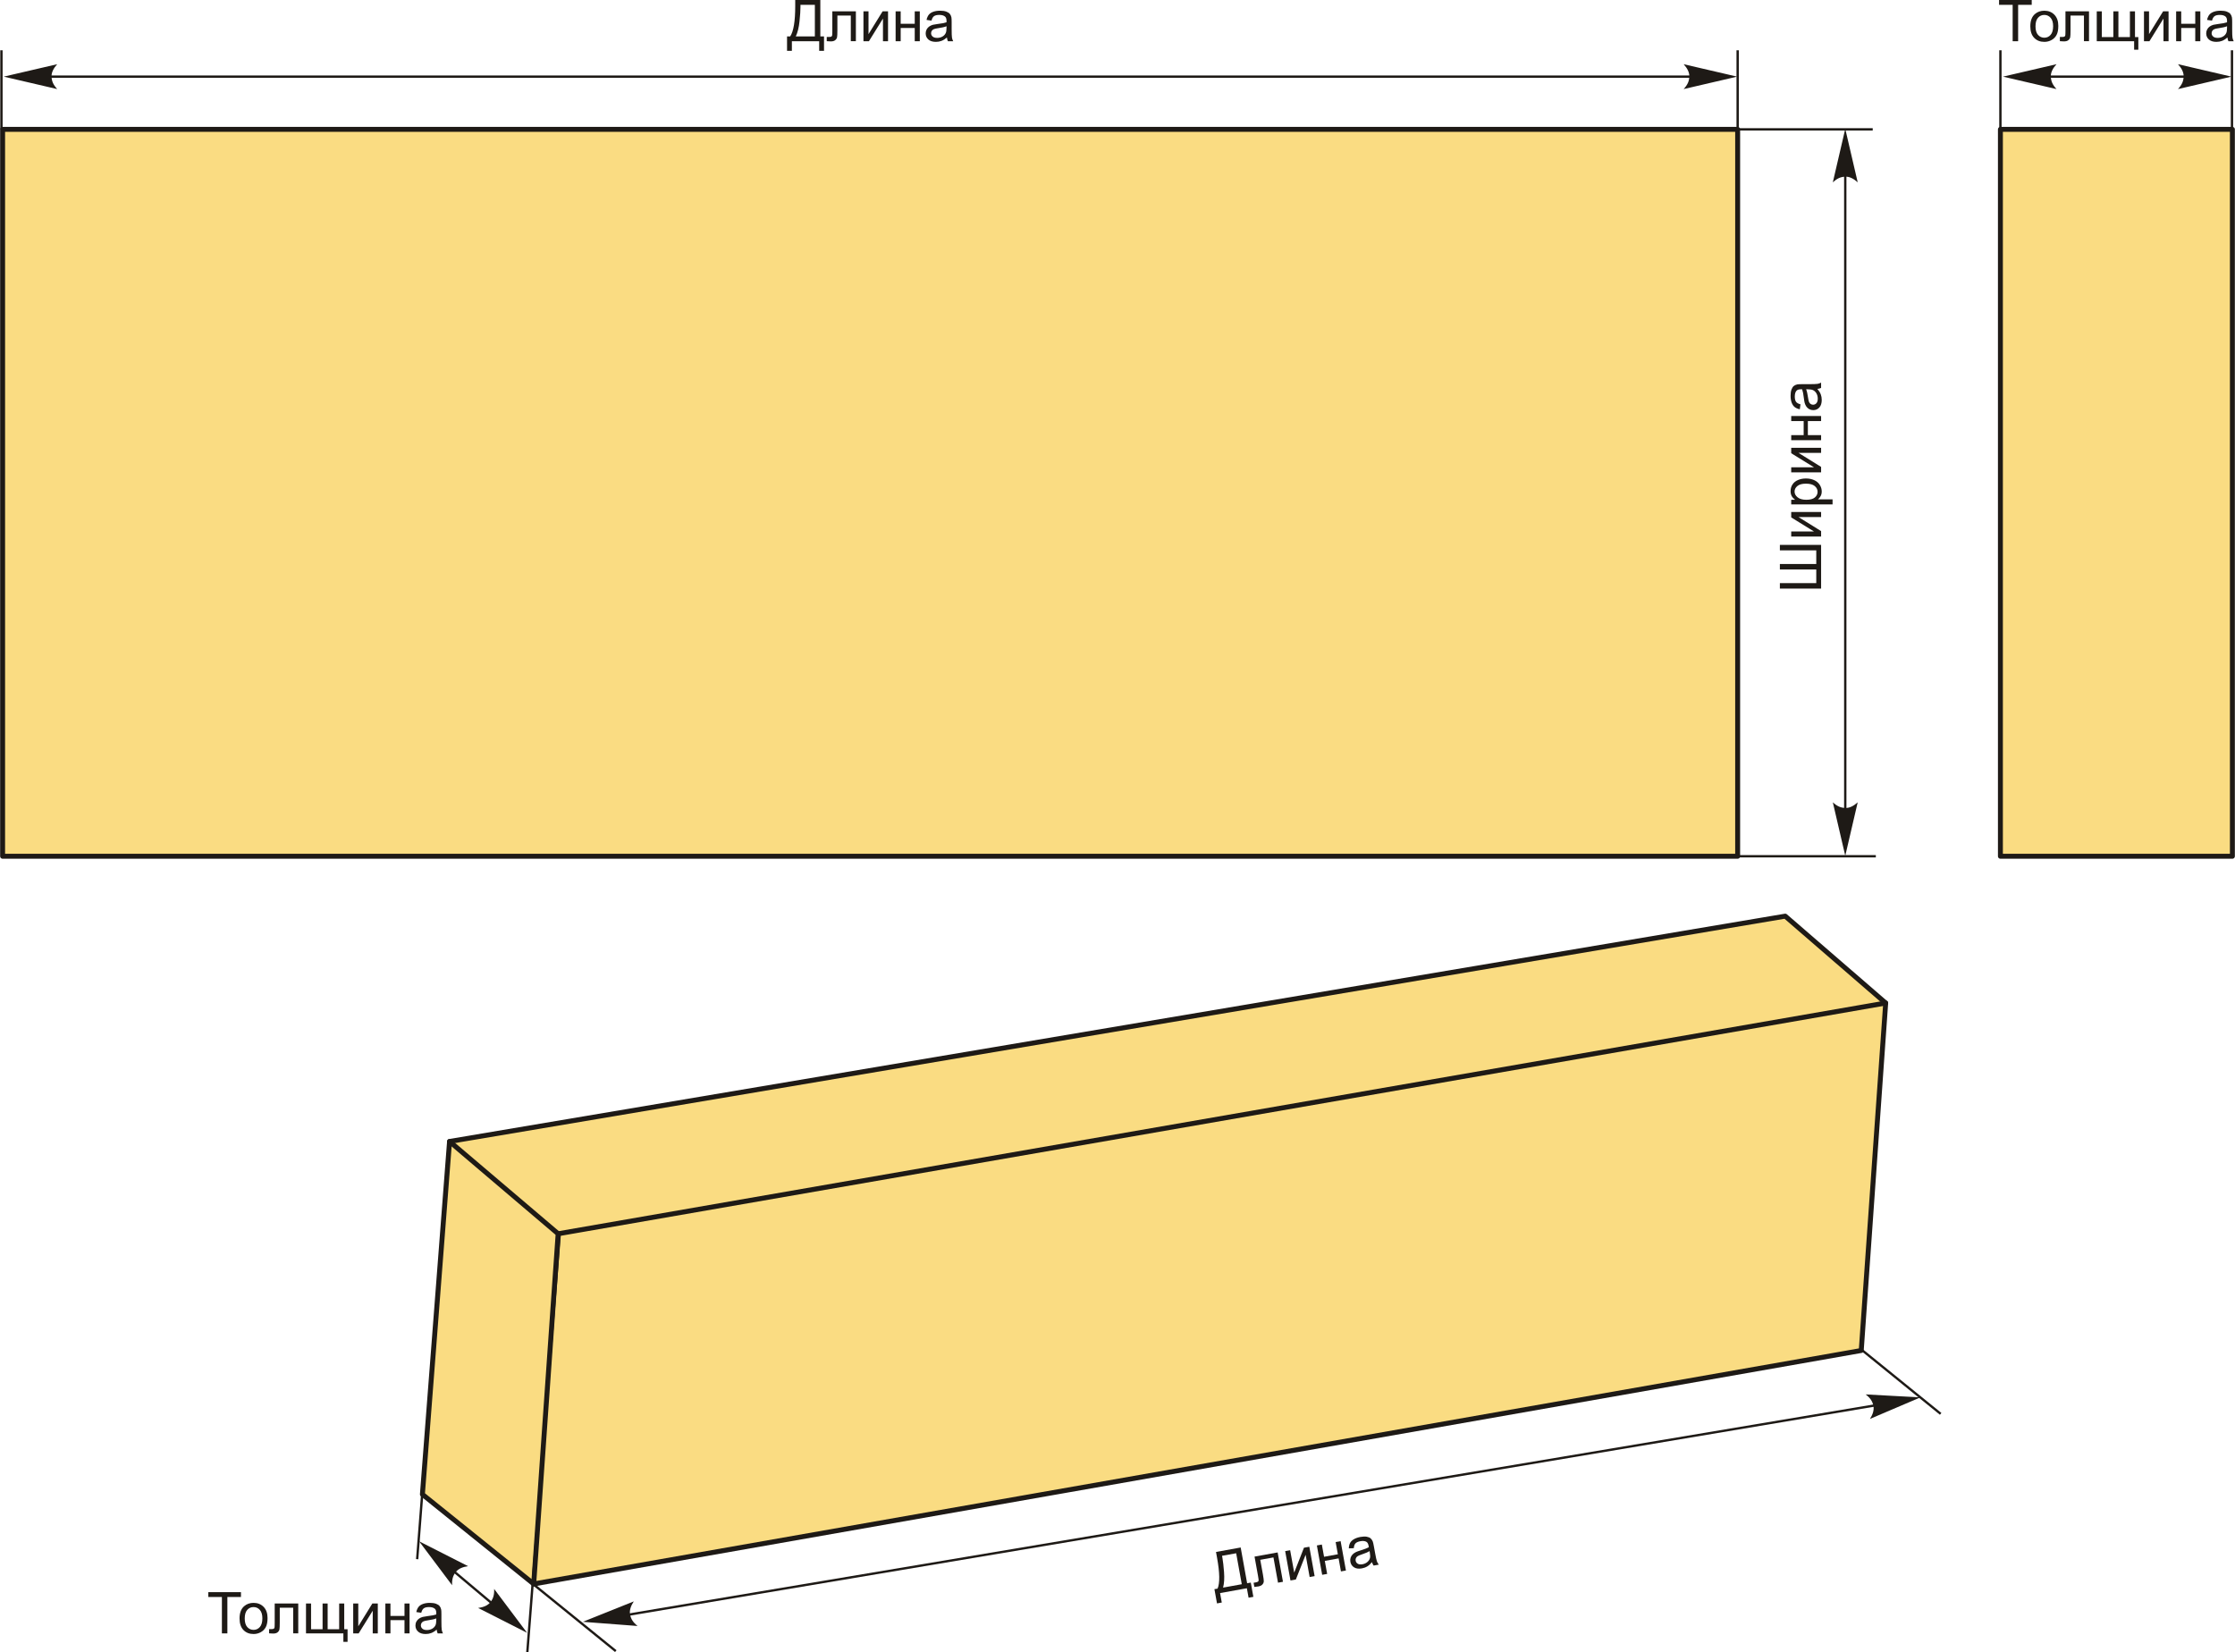 <?xml version="1.0" encoding="UTF-8"?>
<!DOCTYPE svg PUBLIC "-//W3C//DTD SVG 1.1//EN" "http://www.w3.org/Graphics/SVG/1.1/DTD/svg11.dtd">
<!-- Creator: CorelDRAW 2018 (64-Bit) -->
<svg xmlns="http://www.w3.org/2000/svg" xml:space="preserve" width="2264px" height="1674px" version="1.1" style="shape-rendering:geometricPrecision; text-rendering:geometricPrecision; image-rendering:optimizeQuality; fill-rule:evenodd; clip-rule:evenodd"
viewBox="0 0 2263.82 1674.08"
 xmlns:xlink="http://www.w3.org/1999/xlink">
 <defs>
  <style type="text/css">
   <![CDATA[
    .str1 {stroke:#1E1A16;stroke-width:2.36;stroke-miterlimit:22.926}
    .str0 {stroke:#1E1A16;stroke-width:5;stroke-linecap:round;stroke-linejoin:round;stroke-miterlimit:22.926}
    .fil1 {fill:none}
    .fil0 {fill:#FADC82}
    .fil3 {fill:#1E1A16;fill-rule:nonzero}
    .fil2 {fill:#1E1A16;fill-rule:nonzero}
   ]]>
  </style>
 </defs>
 <g id="Layer_x0020_1">
  <g id="_1179583173088">
   <rect class="fil0 str0" x="2.5" y="131.04" width="1757.64" height="736.43"/>
   <line class="fil1 str1" x1="1.32" y1="131.04" x2="1.32" y2= "50.94" />
   <line class="fil1 str1" x1="1760.14" y1="131.04" x2="1760.14" y2= "50.94" />
   <line class="fil1 str1" x1="22.52" y1="77.64" x2="1735.66" y2= "77.64" />
   <path id="стрелка.cdr" class="fil2" d="M3.63 77.64l54.18 -12.6c-3.54,3.9 -5.91,8.21 -5.74,12.59 0.2,4.65 1.69,8.16 5.74,12.61l-54.18 -12.6z"/>
   <path id="стрелка.cdr_0" class="fil2" d="M1759.63 77.64l-54.19 -12.6c3.54,3.9 5.91,8.21 5.74,12.59 -0.2,4.65 -1.68,8.16 -5.74,12.61l54.19 -12.6z"/>
   <path class="fil3" d="M805.44 0l25.43 0 0 36.87 3.74 0 0 14.64 -4.9 0 0 -9.74 -27.66 0 0 9.74 -4.9 0 0 -14.64 3.21 0c3.39,-5.08 5.08,-15.33 5.08,-30.76l0 -6.11zm19.89 4.9l-14.58 0 0 2.14c0,3.56 -0.32,8.43 -0.97,14.6 -0.63,6.18 -1.89,11.25 -3.76,15.23l19.31 0 0 -31.97z"/>
   <path id="1" class="fil3" d="M843.02 11.49l23.86 0 0 30.25 -5.14 0 0 -25.99 -13.59 0 0 15.06c0,3.51 -0.12,5.83 -0.34,6.95 -0.23,1.12 -0.86,2.09 -1.88,2.93 -1.03,0.84 -2.51,1.25 -4.44,1.25 -1.2,0 -2.58,-0.07 -4.13,-0.22l0 -4.27 2.24 0c1.06,0 1.82,-0.1 2.28,-0.33 0.46,-0.21 0.76,-0.56 0.91,-1.04 0.15,-0.47 0.23,-2.02 0.23,-4.64l0 -19.95z"/>
   <polygon id="2" class="fil3" points="874.55,11.49 879.68,11.49 879.68,34.58 893.94,11.49 899.46,11.49 899.46,41.77 894.32,41.77 894.32,18.82 880.08,41.77 874.55,41.77 "/>
   <polygon id="3" class="fil3" points="907.14,11.49 912.27,11.49 912.27,24.09 926.51,24.09 926.51,11.49 931.64,11.49 931.64,41.77 926.51,41.77 926.51,28.35 912.27,28.35 912.27,41.77 907.14,41.77 "/>
   <path id="4" class="fil3" d="M959.13 37.98c-1.91,1.62 -3.75,2.76 -5.51,3.43 -1.76,0.67 -3.64,1 -5.66,1 -3.33,0 -5.89,-0.81 -7.68,-2.43 -1.79,-1.61 -2.68,-3.68 -2.68,-6.2 0,-1.48 0.34,-2.83 1.01,-4.06 0.68,-1.22 1.57,-2.19 2.66,-2.93 1.09,-0.74 2.32,-1.31 3.69,-1.69 1.01,-0.26 2.54,-0.51 4.57,-0.76 4.14,-0.49 7.2,-1.08 9.16,-1.76 0.02,-0.7 0.03,-1.15 0.03,-1.34 0,-2.08 -0.49,-3.54 -1.46,-4.4 -1.31,-1.16 -3.27,-1.73 -5.85,-1.73 -2.42,0 -4.21,0.43 -5.36,1.27 -1.16,0.85 -2,2.35 -2.56,4.51l-5.01 -0.7c0.45,-2.15 1.2,-3.89 2.25,-5.22 1.05,-1.32 2.57,-2.33 4.55,-3.05 1.97,-0.71 4.28,-1.07 6.88,-1.07 2.59,0 4.7,0.3 6.32,0.92 1.62,0.61 2.81,1.37 3.57,2.29 0.76,0.92 1.3,2.09 1.61,3.5 0.16,0.87 0.25,2.45 0.25,4.72l0 6.8c0,4.76 0.11,7.76 0.32,9.03 0.21,1.28 0.63,2.49 1.26,3.66l-5.37 0c-0.52,-1.08 -0.85,-2.34 -0.99,-3.79zm-0.41 -11.38c-1.87,0.76 -4.67,1.4 -8.4,1.93 -2.12,0.3 -3.62,0.64 -4.49,1.02 -0.88,0.38 -1.55,0.93 -2.03,1.65 -0.47,0.73 -0.72,1.54 -0.72,2.43 0,1.35 0.52,2.49 1.56,3.4 1.04,0.9 2.56,1.36 4.55,1.36 1.97,0 3.73,-0.43 5.28,-1.3 1.53,-0.85 2.67,-2.03 3.39,-3.52 0.56,-1.15 0.83,-2.85 0.83,-5.1l0.03 -1.87z"/>
   <polygon class="fil3" points="1802.91,596.3 1802.91,590.76 1839.78,590.76 1839.78,576.93 1802.91,576.93 1802.91,571.39 1839.78,571.39 1839.78,557.56 1802.91,557.56 1802.91,552.02 1844.68,552.02 1844.68,596.3 "/>
   <polygon id="1" class="fil3" points="1814.4,543.59 1814.4,538.46 1837.5,538.46 1814.4,524.19 1814.4,518.68 1844.68,518.68 1844.68,523.81 1821.74,523.81 1844.68,538.06 1844.68,543.59 "/>
   <path id="2" class="fil3" d="M1856.29 511l-41.89 0 0 -4.67 3.98 0c-1.53,-1.1 -2.69,-2.34 -3.46,-3.73 -0.77,-1.38 -1.16,-3.06 -1.16,-5.04 0,-2.58 0.66,-4.86 2,-6.83 1.32,-1.98 3.19,-3.46 5.61,-4.48 2.42,-1 5.06,-1.5 7.95,-1.5 3.08,0 5.86,0.55 8.34,1.66 2.47,1.11 4.37,2.72 5.69,4.84 1.31,2.11 1.97,4.34 1.97,6.67 0,1.71 -0.36,3.25 -1.08,4.6 -0.72,1.36 -1.62,2.47 -2.72,3.35l14.77 0 0 5.13zm-26.56 -4.67c3.88,0 6.76,-0.79 8.61,-2.35 1.86,-1.58 2.78,-3.48 2.78,-5.72 0,-2.27 -0.96,-4.22 -2.88,-5.83 -1.93,-1.62 -4.9,-2.43 -8.94,-2.43 -3.85,0 -6.73,0.79 -8.64,2.37 -1.92,1.59 -2.87,3.47 -2.87,5.67 0,2.18 1.02,4.1 3.05,5.77 2.04,1.69 5,2.52 8.89,2.52z"/>
   <polygon id="3" class="fil3" points="1814.4,478.55 1814.4,473.42 1837.5,473.42 1814.4,459.16 1814.4,453.64 1844.68,453.64 1844.68,458.78 1821.74,458.78 1844.68,473.02 1844.68,478.55 "/>
   <polygon id="4" class="fil3" points="1814.4,445.96 1814.4,440.83 1827.01,440.83 1827.01,426.59 1814.4,426.59 1814.4,421.46 1844.68,421.46 1844.68,426.59 1831.26,426.59 1831.26,440.83 1844.68,440.83 1844.68,445.96 "/>
   <path id="5" class="fil3" d="M1840.89 393.97c1.62,1.91 2.76,3.75 3.43,5.51 0.67,1.76 1,3.64 1,5.67 0,3.32 -0.8,5.88 -2.43,7.67 -1.61,1.79 -3.68,2.68 -6.2,2.68 -1.48,0 -2.83,-0.34 -4.05,-1.01 -1.23,-0.68 -2.2,-1.57 -2.94,-2.65 -0.74,-1.1 -1.3,-2.33 -1.68,-3.7 -0.27,-1.01 -0.52,-2.54 -0.77,-4.57 -0.49,-4.14 -1.08,-7.2 -1.76,-9.16 -0.7,-0.02 -1.15,-0.03 -1.33,-0.03 -2.08,0 -3.55,0.49 -4.41,1.46 -1.15,1.31 -1.73,3.27 -1.73,5.85 0,2.43 0.43,4.21 1.28,5.36 0.84,1.16 2.35,2 4.5,2.56l-0.7 5.02c-2.15,-0.46 -3.89,-1.21 -5.21,-2.26 -1.33,-1.05 -2.34,-2.57 -3.06,-4.55 -0.71,-1.97 -1.07,-4.28 -1.07,-6.88 0,-2.59 0.3,-4.7 0.92,-6.32 0.61,-1.62 1.37,-2.81 2.29,-3.57 0.93,-0.76 2.09,-1.3 3.5,-1.61 0.88,-0.16 2.45,-0.25 4.72,-0.25l6.8 0c4.76,0 7.76,-0.11 9.04,-0.32 1.27,-0.2 2.48,-0.63 3.65,-1.25l0 5.36c-1.08,0.52 -2.34,0.85 -3.79,0.99zm-11.38 0.41c0.76,1.87 1.4,4.67 1.93,8.4 0.3,2.12 0.64,3.62 1.02,4.49 0.38,0.88 0.93,1.55 1.65,2.03 0.73,0.47 1.54,0.72 2.43,0.72 1.35,0 2.49,-0.52 3.4,-1.56 0.9,-1.04 1.36,-2.56 1.36,-4.55 0,-1.97 -0.43,-3.73 -1.29,-5.28 -0.86,-1.53 -2.04,-2.67 -3.52,-3.39 -1.16,-0.56 -2.86,-0.83 -5.11,-0.83l-1.87 -0.03z"/>
   <line class="fil1 str1" x1="1760.14" y1="131.04" x2="1896.97" y2= "131.04" />
   <line class="fil1 str1" x1="1760.14" y1="867.47" x2="1900.12" y2= "867.47" />
   <line class="fil1 str1" x1="1869.15" y1="155.51" x2="1869.15" y2= "842.99" />
   <path id="стрелка.cdr_1" class="fil2" d="M1869.15 130.53l12.61 54.18c-3.9,-3.54 -8.22,-5.91 -12.59,-5.73 -4.66,0.19 -8.16,1.68 -12.62,5.73l12.6 -54.18z"/>
   <path id="стрелка.cdr_2" class="fil2" d="M1869.15 867l12.61 -54.19c-3.9,3.55 -8.22,5.92 -12.59,5.74 -4.66,-0.2 -8.16,-1.68 -12.62,-5.74l12.6 54.19z"/>
   <rect class="fil0 str0" x="2026.32" y="131.04" width="235" height="736.43"/>
   <line class="fil1 str1" x1="2260.9" y1="131.04" x2="2260.9" y2= "50.94" />
   <path id="стрелка.cdr_3" class="fil2" d="M2260.39 77.64l-54.18 -12.6c3.54,3.9 5.91,8.21 5.73,12.59 -0.2,4.65 -1.68,8.16 -5.73,12.61l54.18 -12.6z"/>
   <line class="fil1 str1" x1="2026.32" y1="131.04" x2="2026.32" y2= "50.94" />
   <path id="стрелка.cdr_4" class="fil2" d="M2028.94 77.64l54.19 -12.6c-3.55,3.9 -5.92,8.21 -5.74,12.59 0.2,4.65 1.68,8.16 5.74,12.61l-54.19 -12.6z"/>
   <line class="fil1 str1" x1="2059.58" y1="77.64" x2="2232.01" y2= "77.64" />
   <polygon class="fil3" points="2038.73,41.77 2038.73,4.9 2024.96,4.9 2024.96,0 2058.04,0 2058.04,4.9 2044.27,4.9 2044.27,41.77 "/>
   <path id="1" class="fil3" d="M2056.62 26.63c0,-5.59 1.55,-9.73 4.67,-12.42 2.6,-2.24 5.78,-3.36 9.52,-3.36 4.15,0 7.56,1.36 10.2,4.08 2.64,2.72 3.96,6.48 3.96,11.27 0,3.89 -0.58,6.95 -1.75,9.17 -1.17,2.23 -2.87,3.96 -5.11,5.19 -2.22,1.24 -4.66,1.85 -7.3,1.85 -4.24,0 -7.66,-1.35 -10.27,-4.06 -2.62,-2.72 -3.92,-6.62 -3.92,-11.72zm5.25 0.01c0,3.87 0.84,6.77 2.54,8.68 1.7,1.93 3.83,2.89 6.4,2.89 2.55,0 4.67,-0.96 6.37,-2.9 1.69,-1.93 2.54,-4.88 2.54,-8.83 0,-3.74 -0.86,-6.57 -2.56,-8.48 -1.7,-1.93 -3.82,-2.89 -6.35,-2.89 -2.57,0 -4.7,0.95 -6.4,2.87 -1.7,1.91 -2.54,4.8 -2.54,8.66z"/>
   <path id="2" class="fil3" d="M2092.21 11.49l23.86 0 0 30.25 -5.13 0 0 -25.99 -13.59 0 0 15.06c0,3.51 -0.12,5.83 -0.34,6.95 -0.24,1.12 -0.86,2.09 -1.88,2.93 -1.03,0.84 -2.51,1.25 -4.44,1.25 -1.2,0 -2.58,-0.07 -4.14,-0.22l0 -4.27 2.25 0c1.06,0 1.82,-0.1 2.27,-0.33 0.46,-0.21 0.76,-0.56 0.92,-1.04 0.15,-0.47 0.22,-2.02 0.22,-4.64l0 -19.95z"/>
   <polygon id="3" class="fil3" points="2123.92,11.49 2129.05,11.49 2129.05,37.57 2140.72,37.57 2140.72,11.49 2145.85,11.49 2145.85,37.57 2157.52,37.57 2157.52,11.49 2162.65,11.49 2162.65,37.57 2166.04,37.57 2166.04,50.35 2161.78,50.35 2161.78,41.77 2123.92,41.77 "/>
   <polygon id="4" class="fil3" points="2171.75,11.49 2176.88,11.49 2176.88,34.58 2191.14,11.49 2196.66,11.49 2196.66,41.77 2191.52,41.77 2191.52,18.82 2177.28,41.77 2171.75,41.77 "/>
   <polygon id="5" class="fil3" points="2204.34,11.49 2209.47,11.49 2209.47,24.09 2223.7,24.09 2223.7,11.49 2228.84,11.49 2228.84,41.77 2223.7,41.77 2223.7,28.35 2209.47,28.35 2209.47,41.77 2204.34,41.77 "/>
   <path id="6" class="fil3" d="M2256.32 37.98c-1.9,1.62 -3.74,2.76 -5.5,3.43 -1.76,0.67 -3.64,1 -5.67,1 -3.32,0 -5.88,-0.81 -7.67,-2.43 -1.79,-1.61 -2.68,-3.68 -2.68,-6.2 0,-1.48 0.34,-2.83 1.01,-4.06 0.68,-1.22 1.56,-2.19 2.65,-2.93 1.1,-0.74 2.33,-1.31 3.7,-1.69 1.01,-0.26 2.54,-0.51 4.57,-0.76 4.14,-0.49 7.2,-1.08 9.16,-1.76 0.02,-0.7 0.03,-1.15 0.03,-1.34 0,-2.08 -0.49,-3.54 -1.46,-4.4 -1.31,-1.16 -3.27,-1.73 -5.86,-1.73 -2.42,0 -4.21,0.43 -5.35,1.27 -1.16,0.85 -2.01,2.35 -2.56,4.51l-5.02 -0.7c0.46,-2.15 1.21,-3.89 2.26,-5.22 1.05,-1.32 2.57,-2.33 4.55,-3.05 1.97,-0.71 4.28,-1.07 6.88,-1.07 2.59,0 4.7,0.3 6.32,0.92 1.62,0.61 2.81,1.37 3.57,2.29 0.76,0.92 1.29,2.09 1.6,3.5 0.17,0.87 0.26,2.45 0.26,4.72l0 6.8c0,4.76 0.1,7.76 0.32,9.03 0.2,1.28 0.63,2.49 1.25,3.66l-5.36 0c-0.52,-1.08 -0.85,-2.34 -1,-3.79zm-0.4 -11.38c-1.87,0.76 -4.67,1.4 -8.4,1.93 -2.12,0.3 -3.62,0.64 -4.5,1.02 -0.87,0.38 -1.54,0.93 -2.02,1.65 -0.48,0.73 -0.72,1.54 -0.72,2.43 0,1.35 0.52,2.49 1.56,3.4 1.04,0.9 2.55,1.36 4.55,1.36 1.97,0 3.73,-0.43 5.28,-1.3 1.53,-0.85 2.67,-2.03 3.39,-3.52 0.55,-1.15 0.83,-2.85 0.83,-5.1l0.03 -1.87z"/>
   <polygon class="fil0 str0" points="540.51,1604.68 427.76,1513.93 455.26,1156.41 1808.34,928.14 1910.1,1016.15 1885.35,1368.17 "/>
   <polyline class="fil1 str0" points="540.51,1604.68 565.27,1249.91 455.26,1156.41 "/>
   <line class="fil1 str0" x1="565.27" y1="1249.91" x2="1910.1" y2= "1016.15" />
   <line class="fil1 str1" x1="455.26" y1="1156.41" x2="422.46" y2= "1579.58" />
   <line class="fil1 str1" x1="566.84" y1="1250.82" x2="534.04" y2= "1673.99" />
   <line class="fil1 str1" x1="432.15" y1="1568.81" x2="526.85" y2= "1648.45" />
   <path id="стрелка.cdr_5" class="fil2" d="M424.44 1561.49l49.6 25.19c-5.22,0.7 -9.81,2.48 -12.49,5.95 -2.84,3.69 -3.96,7.33 -3.71,13.35l-33.4 -44.49z"/>
   <path id="стрелка.cdr_6" class="fil2" d="M533.83 1654.22l-49.61 -25.19c5.22,-0.7 9.81,-2.48 12.49,-5.94 2.84,-3.7 3.96,-7.34 3.72,-13.36l33.4 44.49z"/>
   <polygon class="fil3" points="224.65,1654.77 224.65,1617.9 210.88,1617.9 210.88,1613 243.96,1613 243.96,1617.9 230.19,1617.9 230.19,1654.77 "/>
   <path id="1" class="fil3" d="M242.53 1639.63c0,-5.59 1.56,-9.74 4.68,-12.43 2.6,-2.24 5.78,-3.35 9.52,-3.35 4.15,0 7.55,1.36 10.2,4.08 2.63,2.71 3.96,6.48 3.96,11.27 0,3.89 -0.59,6.94 -1.75,9.17 -1.17,2.22 -2.87,3.96 -5.11,5.19 -2.22,1.23 -4.67,1.85 -7.3,1.85 -4.24,0 -7.66,-1.35 -10.28,-4.07 -2.61,-2.71 -3.92,-6.62 -3.92,-11.71zm5.25 0.01c0,3.87 0.85,6.76 2.54,8.68 1.7,1.92 3.83,2.89 6.41,2.89 2.55,0 4.67,-0.97 6.37,-2.9 1.69,-1.94 2.54,-4.88 2.54,-8.84 0,-3.73 -0.86,-6.56 -2.56,-8.48 -1.7,-1.92 -3.82,-2.88 -6.35,-2.88 -2.58,0 -4.71,0.95 -6.41,2.86 -1.69,1.92 -2.54,4.81 -2.54,8.67z"/>
   <path id="2" class="fil3" d="M278.13 1624.49l23.86 0 0 30.25 -5.13 0 0 -25.99 -13.6 0 0 15.06c0,3.51 -0.11,5.82 -0.34,6.95 -0.23,1.12 -0.85,2.09 -1.87,2.93 -1.03,0.83 -2.51,1.25 -4.45,1.25 -1.19,0 -2.57,-0.08 -4.13,-0.22l0 -4.27 2.25 0c1.06,0 1.81,-0.11 2.27,-0.33 0.46,-0.22 0.76,-0.57 0.92,-1.04 0.14,-0.48 0.22,-2.03 0.22,-4.64l0 -19.95z"/>
   <polygon id="3" class="fil3" points="309.84,1624.49 314.97,1624.49 314.97,1650.57 326.64,1650.57 326.64,1624.49 331.77,1624.49 331.77,1650.57 343.44,1650.57 343.44,1624.49 348.57,1624.49 348.57,1650.57 351.95,1650.57 351.95,1663.34 347.7,1663.34 347.7,1654.77 309.84,1654.77 "/>
   <polygon id="4" class="fil3" points="357.66,1624.49 362.8,1624.49 362.8,1647.58 377.06,1624.49 382.57,1624.49 382.57,1654.77 377.44,1654.77 377.44,1631.82 363.19,1654.77 357.66,1654.77 "/>
   <polygon id="5" class="fil3" points="390.25,1624.49 395.39,1624.49 395.39,1637.09 409.62,1637.09 409.62,1624.49 414.75,1624.49 414.75,1654.77 409.62,1654.77 409.62,1641.35 395.39,1641.35 395.39,1654.77 390.25,1654.77 "/>
   <path id="6" class="fil3" d="M442.24 1650.97c-1.91,1.63 -3.74,2.76 -5.5,3.44 -1.76,0.67 -3.65,1 -5.67,1 -3.33,0 -5.88,-0.81 -7.67,-2.43 -1.79,-1.62 -2.69,-3.69 -2.69,-6.21 0,-1.47 0.34,-2.83 1.02,-4.05 0.68,-1.23 1.56,-2.2 2.65,-2.94 1.1,-0.74 2.32,-1.3 3.69,-1.68 1.02,-0.26 2.54,-0.51 4.57,-0.77 4.15,-0.48 7.21,-1.08 9.16,-1.76 0.02,-0.7 0.03,-1.14 0.03,-1.33 0,-2.08 -0.48,-3.55 -1.46,-4.4 -1.31,-1.16 -3.26,-1.73 -5.85,-1.73 -2.42,0 -4.21,0.42 -5.36,1.27 -1.15,0.85 -2,2.34 -2.55,4.5l-5.02 -0.7c0.46,-2.15 1.21,-3.89 2.26,-5.21 1.05,-1.32 2.56,-2.33 4.55,-3.05 1.97,-0.71 4.27,-1.07 6.88,-1.07 2.58,0 4.7,0.3 6.32,0.91 1.61,0.61 2.81,1.37 3.57,2.3 0.76,0.92 1.29,2.09 1.6,3.5 0.17,0.87 0.25,2.45 0.25,4.71l0 6.81c0,4.75 0.11,7.76 0.33,9.03 0.2,1.27 0.63,2.49 1.25,3.66l-5.37 0c-0.51,-1.08 -0.84,-2.35 -0.99,-3.8zm-0.41 -11.37c-1.86,0.76 -4.66,1.4 -8.4,1.92 -2.12,0.3 -3.61,0.64 -4.49,1.02 -0.88,0.38 -1.55,0.94 -2.02,1.66 -0.48,0.73 -0.72,1.53 -0.72,2.43 0,1.35 0.51,2.49 1.55,3.39 1.04,0.91 2.56,1.36 4.55,1.36 1.98,0 3.74,-0.43 5.28,-1.29 1.54,-0.86 2.68,-2.03 3.4,-3.52 0.55,-1.16 0.82,-2.86 0.82,-5.11l0.03 -1.86z"/>
   <line class="fil1 str1" x1="427.76" y1="1513.93" x2="623.67" y2= "1672.75" />
   <line class="fil1 str1" x1="1885.93" y1="1367.62" x2="1965.79" y2= "1432.36" />
   <line class="fil1 str1" x1="611.43" y1="1640.04" x2="1921" y2= "1420.14" />
   <path id="стрелка.cdr_7" class="fil2" d="M590.26 1643.05l51.64 -20.69c-2.91,4.39 -4.6,9.01 -3.76,13.31 0.91,4.57 2.91,7.81 7.59,11.6l-55.47 -4.22z"/>
   <path id="стрелка.cdr_8" class="fil2" d="M1945.35 1415.67l-51.17 21.82c2.81,-4.45 4.39,-9.12 3.46,-13.39 -1,-4.55 -3.07,-7.75 -7.84,-11.43l55.55 3z"/>
   <path class="fil3" d="M1231.7 1572.27l24.99 -4.52 6.54 36.23 3.7 -0.67 2.61 14.44 -4.84 0.86 -1.74 -9.57 -27.14 4.9 1.73 9.58 -4.85 0.88 -2.61 -14.43 3.2 -0.57c2.41,-5.59 2.23,-15.96 -0.51,-31.13l-1.08 -6zm20.43 1.32l-14.32 2.58 0.39 2.1c0.63,3.5 1.17,8.33 1.65,14.51 0.46,6.17 0.13,11.37 -0.99,15.61l18.94 -3.43 -5.67 -31.37z"/>
   <path id="1" class="fil3" d="M1270.73 1576.98l23.42 -4.23 5.38 29.75 -5.02 0.9 -4.62 -25.58 -13.37 2.42 2.69 14.82c0.62,3.46 0.91,5.75 0.89,6.9 -0.03,1.14 -0.46,2.21 -1.33,3.21 -0.86,1.01 -2.24,1.68 -4.14,2.03 -1.18,0.21 -2.55,0.38 -4.1,0.51l-0.76 -4.21 2.2 -0.39c1.05,-0.19 1.78,-0.43 2.19,-0.72 0.41,-0.31 0.65,-0.7 0.71,-1.19 0.06,-0.5 -0.14,-2.03 -0.6,-4.61l-3.54 -19.61z"/>
   <polygon id="2" class="fil3" points="1301.77,1571.43 1306.81,1570.52 1310.91,1593.21 1320.79,1567.98 1326.23,1567.01 1331.6,1596.76 1326.56,1597.67 1322.49,1575.12 1312.57,1600.2 1307.14,1601.18 "/>
   <polygon id="3" class="fil3" points="1333.88,1565.68 1338.92,1564.77 1341.16,1577.15 1355.13,1574.62 1352.9,1562.24 1357.94,1561.33 1363.32,1591.08 1358.27,1591.99 1355.9,1578.8 1341.91,1581.33 1344.3,1594.53 1339.25,1595.43 "/>
   <path id="4" class="fil3" d="M1389.69 1582.58c-1.58,1.93 -3.18,3.38 -4.79,4.34 -1.61,0.97 -3.4,1.62 -5.38,1.99 -3.27,0.59 -5.92,0.25 -7.97,-1.04 -2.05,-1.28 -3.29,-3.16 -3.74,-5.64 -0.26,-1.46 -0.17,-2.85 0.27,-4.17 0.45,-1.32 1.14,-2.45 2.08,-3.37 0.95,-0.93 2.05,-1.7 3.33,-2.31 0.94,-0.44 2.39,-0.96 4.35,-1.57 3.98,-1.22 6.87,-2.34 8.68,-3.37 -0.11,-0.69 -0.18,-1.12 -0.22,-1.31 -0.36,-2.06 -1.11,-3.42 -2.21,-4.09 -1.5,-0.91 -3.51,-1.13 -6.05,-0.67 -2.38,0.43 -4.05,1.17 -5.03,2.2 -0.98,1.03 -1.55,2.66 -1.71,4.86l-5.05 0.22c0.06,-2.19 0.5,-4.02 1.29,-5.51 0.79,-1.48 2.09,-2.75 3.91,-3.81 1.81,-1.04 4.01,-1.81 6.56,-2.27 2.54,-0.45 4.66,-0.53 6.35,-0.22 1.7,0.31 3.01,0.85 3.91,1.62 0.92,0.78 1.64,1.83 2.2,3.15 0.32,0.83 0.69,2.37 1.09,4.61l1.22 6.72c0.84,4.69 1.48,7.64 1.92,8.84 0.44,1.2 1.09,2.31 1.93,3.34l-5.27 0.95c-0.71,-0.95 -1.27,-2.11 -1.67,-3.49zm-2.46 -11.18c-1.7,1.07 -4.32,2.21 -7.9,3.39 -2.01,0.68 -3.42,1.27 -4.21,1.8 -0.79,0.54 -1.35,1.2 -1.69,2 -0.34,0.81 -0.43,1.64 -0.26,2.53 0.23,1.34 0.94,2.37 2.12,3.08 1.18,0.71 2.76,0.89 4.72,0.54 1.94,-0.35 3.59,-1.09 4.95,-2.21 1.36,-1.12 2.26,-2.49 2.71,-4.09 0.33,-1.24 0.3,-2.97 -0.11,-5.19l-0.33 -1.85z"/>
  </g>
 </g>
</svg>
